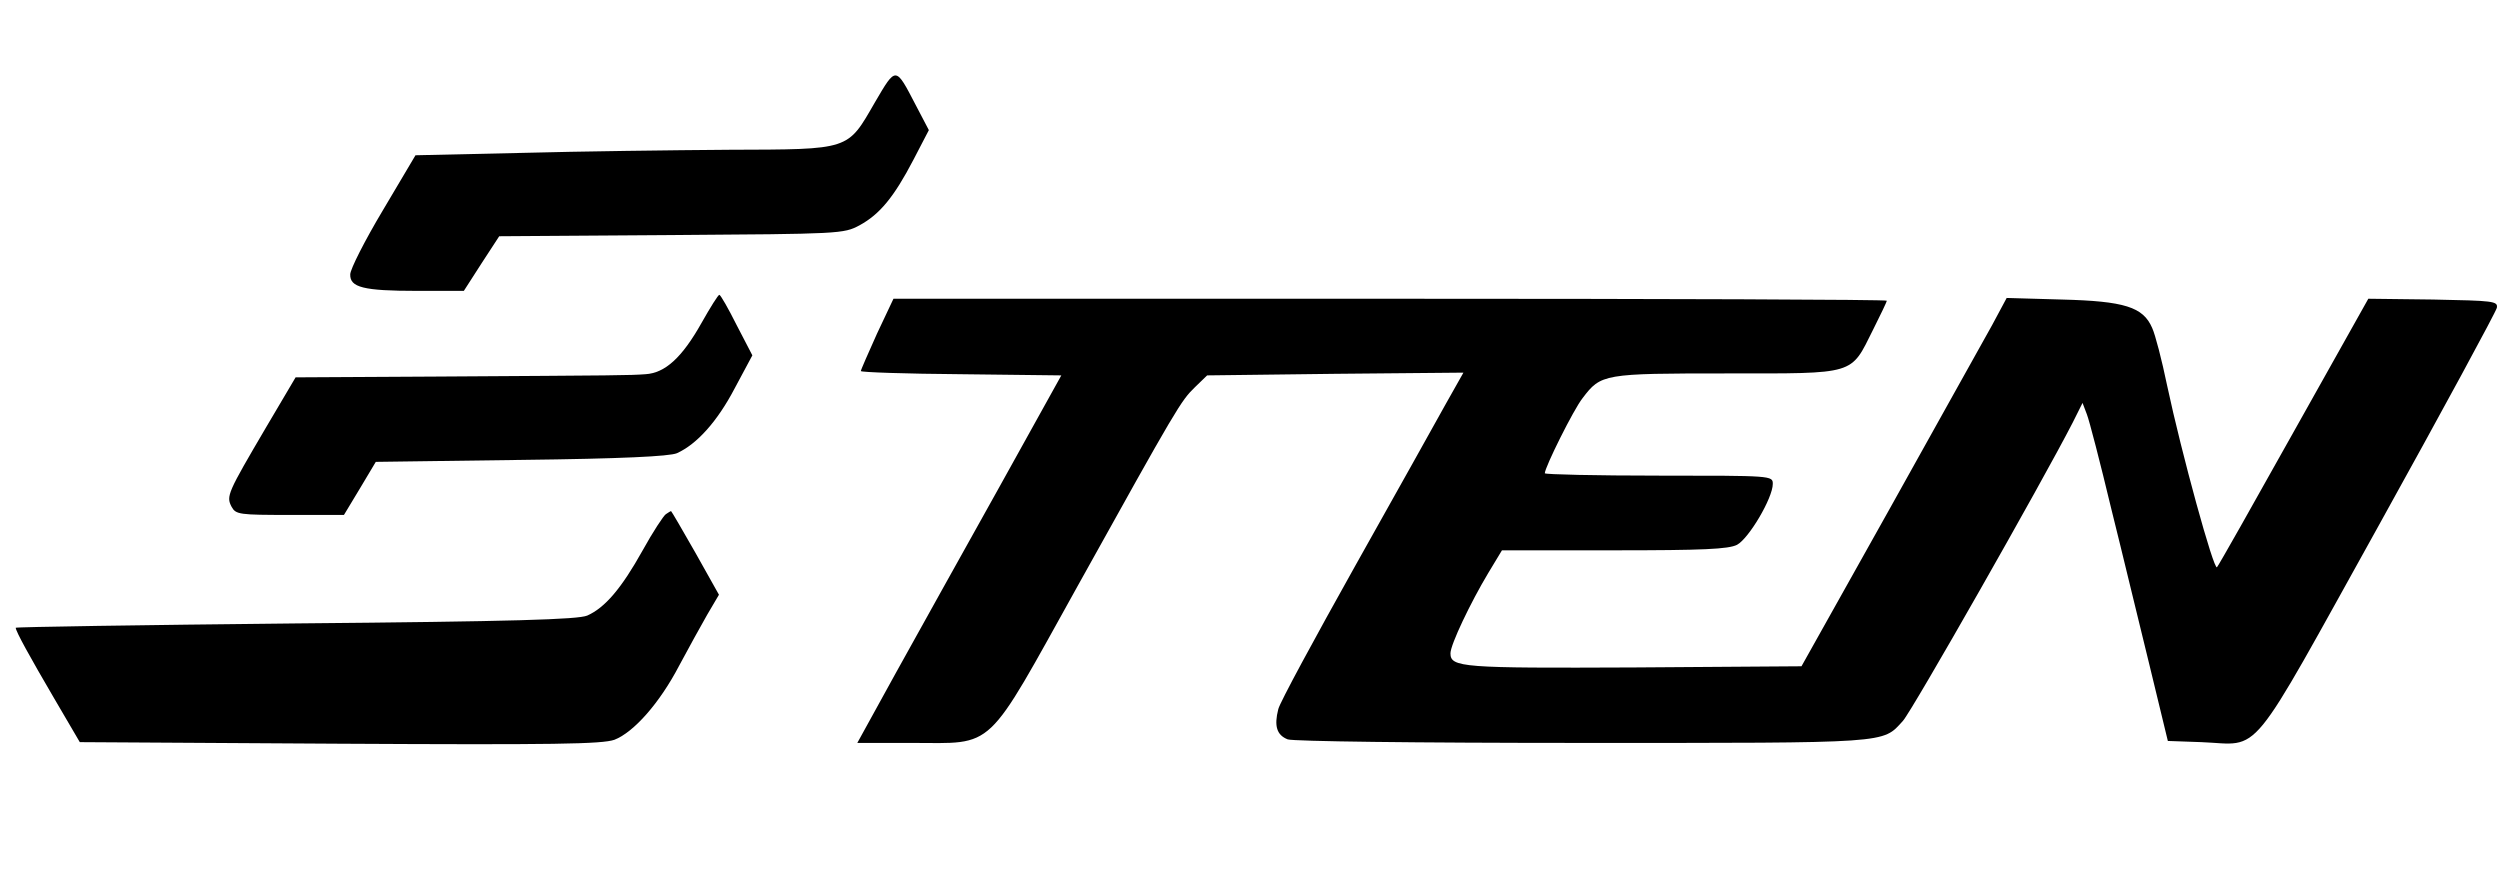 <?xml version="1.0" standalone="no"?>
<!DOCTYPE svg PUBLIC "-//W3C//DTD SVG 20010904//EN"
 "http://www.w3.org/TR/2001/REC-SVG-20010904/DTD/svg10.dtd">
<svg version="1.0" xmlns="http://www.w3.org/2000/svg"
 width="636pt" height="226pt" viewBox="0 0 636 226"
 preserveAspectRatio="xMidYMid meet">
<g transform="translate(0,226) scale(0.1,-0.1)"
fill="#000000" stroke="none">
<path d="M2226 2000 c-71 -123 -61 -120 -371 -121 -143 -1 -381 -4 -529 -8
l-269 -6 -83 -140 c-46 -77 -83 -150 -83 -163 -1 -33 33 -42 170 -42 l119 0
45 70 45 69 438 3 c430 3 438 3 479 25 51 28 87 71 137 167 l39 75 -33 63
c-52 100 -50 100 -104 8z"/>
<path d="M1785 1439 c-50 -89 -93 -128 -143 -131 -43 -3 -57 -3 -534 -6 l-356
-2 -75 -127 c-98 -167 -102 -175 -88 -202 11 -20 19 -21 149 -21 l137 0 41 68
40 67 370 5 c256 3 377 9 396 17 51 23 103 81 147 165 l45 84 -40 77 c-21 42
-41 77 -44 77 -3 0 -23 -32 -45 -71z"/>
<path d="M2231 1411 c-22 -49 -41 -92 -41 -95 0 -3 115 -7 255 -8 l255 -3
-161 -290 c-89 -159 -206 -370 -260 -467 l-98 -178 138 0 c215 0 185 -28 423
400 254 457 262 470 298 505 l31 30 326 4 326 3 -44 -78 c-24 -44 -128 -229
-231 -413 -103 -184 -192 -348 -196 -365 -11 -43 -4 -66 24 -77 15 -5 320 -9
750 -9 788 0 762 -2 815 56 23 25 354 607 432 759 l25 50 11 -29 c6 -15 34
-123 62 -240 29 -116 72 -296 98 -401 l46 -190 85 -3 c156 -6 113 -58 452 552
163 294 298 543 300 553 3 17 -9 18 -162 21 l-165 2 -189 -337 c-104 -186
-192 -342 -196 -346 -8 -9 -90 289 -127 463 -13 63 -30 129 -38 146 -23 53
-70 68 -230 72 l-140 4 -37 -69 c-21 -37 -138 -248 -261 -468 l-224 -400 -427
-3 c-436 -2 -466 0 -466 36 0 22 51 129 96 204 l35 58 285 0 c228 0 291 3 313
14 30 16 91 119 91 155 0 21 -2 21 -290 21 -159 0 -290 3 -290 6 0 15 73 162
96 191 47 62 53 63 367 63 331 0 314 -5 372 111 19 38 35 71 35 74 0 3 -569 5
-1264 5 l-1263 0 -42 -89z"/>
<path d="M1694 952 c-6 -4 -33 -45 -59 -92 -54 -97 -96 -146 -141 -166 -24
-10 -185 -15 -743 -20 -391 -4 -711 -9 -711 -11 0 -9 36 -74 98 -180 l65 -111
661 -4 c548 -3 667 -1 699 10 49 19 115 93 165 189 23 43 55 101 71 129 l30
51 -60 107 c-33 58 -61 106 -62 106 -1 0 -7 -4 -13 -8z"/>
</g>
</svg>
